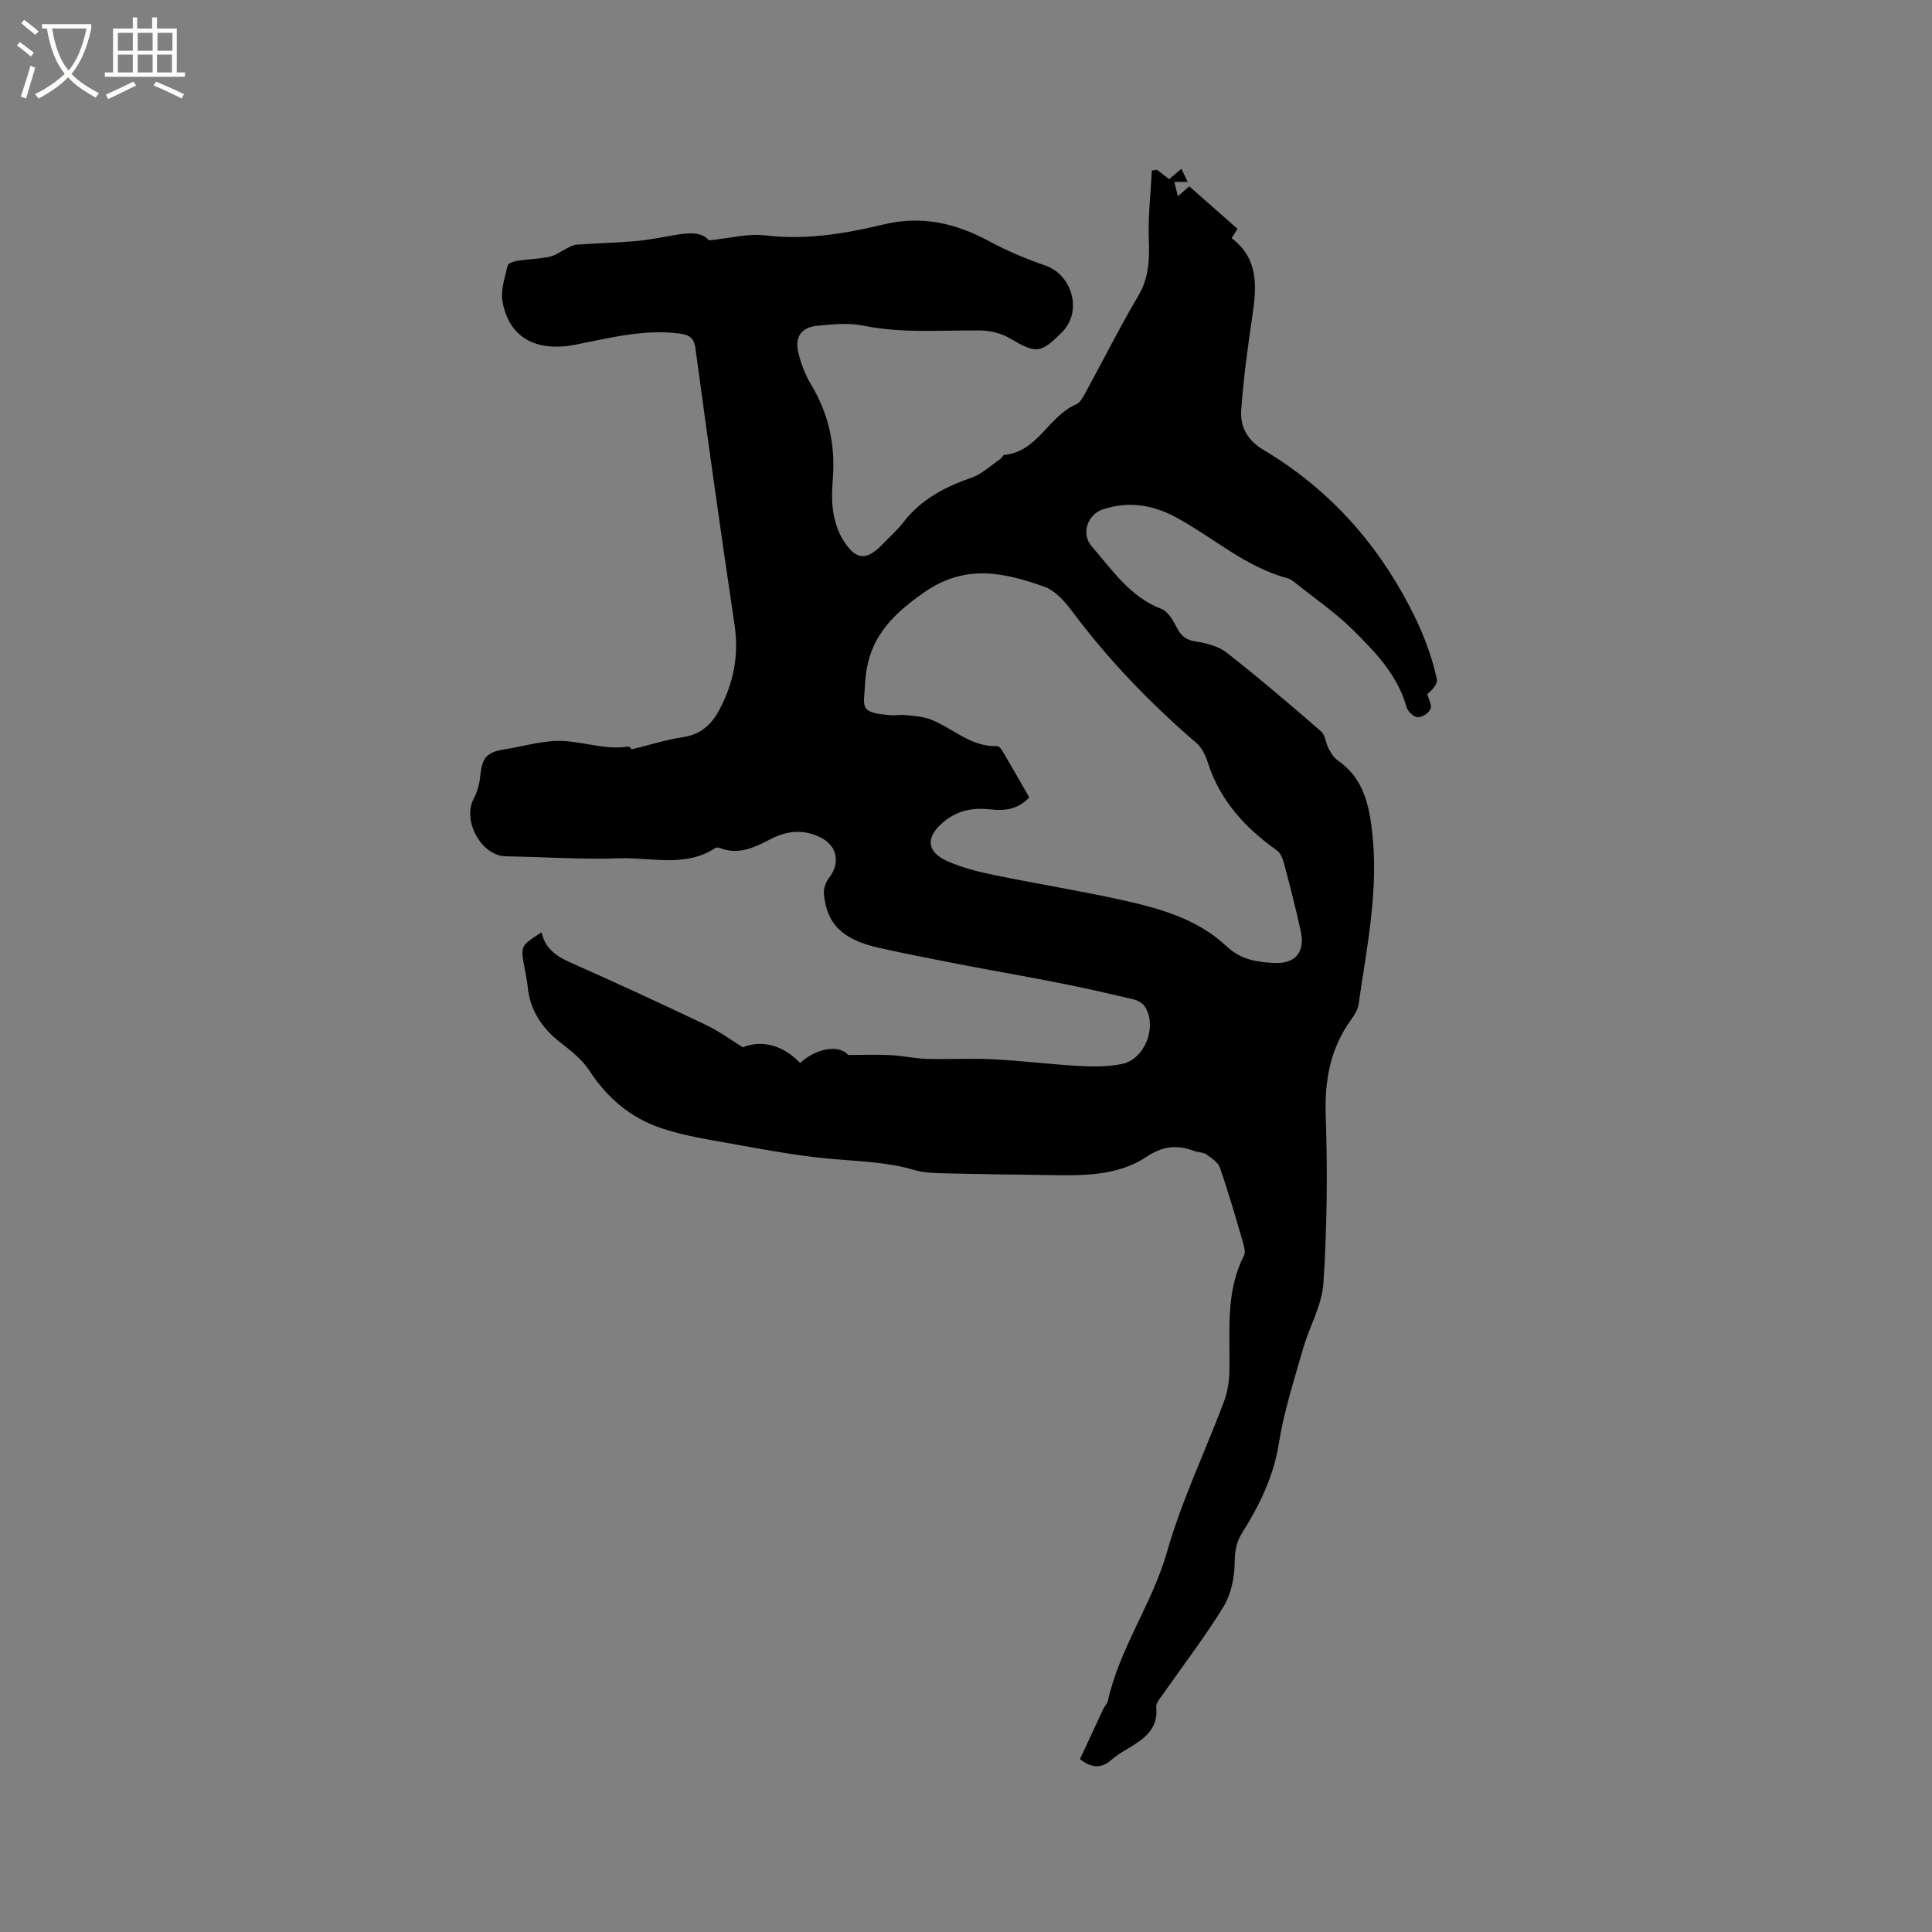 <svg enable-background="new 0 0 400 400" viewBox="0 0 400 400" xmlns="http://www.w3.org/2000/svg"><rect x="0" y="0" width="400" height="400" fill="#808080" stroke="none"/><path d="m6.4 11.7c-1-.8-1.9-1.6-2.9-2.3l.6-.7c.9.7 1.9 1.4 2.9 2.2zm-2.1 8.3c.7-2.1 1.4-4.2 2-6.4.2.1.6.3 1 .4-.7 2.3-1.3 4.4-1.9 6.4zm3-12.8c-1.1-.9-2.1-1.7-2.9-2.4l.6-.7c1 .8 2 1.5 3 2.4zm1.4-1.3v-.9h10.2v.9c-.9 4.2-2.3 7.3-4.1 9.4 1.3 1.4 3.2 2.7 5.7 4-.2.2-.4.5-.7.9-2.5-1.4-4.4-2.7-5.7-4.2-1.4 1.5-3.5 3-6.1 4.4 0 0 0 0-.1-.1-.3-.4-.5-.7-.7-.8 2.7-1.3 4.7-2.8 6.2-4.2-1.8-2.2-3-5.3-3.7-9.4zm9.2 0h-7.1c.6 3.8 1.7 6.7 3.4 8.7 1.7-2 2.9-4.8 3.7-8.7z" fill="#fbfcfa"/><path d="m31.6 3.6h.9v2.3h4.1v9.1h1.7v.9h-16.6v-.9h1.7v-9.1h4.1v-2.3h.9v2.3h3.1v-2.3zm-4 13.3.6.8c-1.9.9-3.8 1.9-5.8 2.8-.2-.3-.3-.6-.5-.9 2-.9 3.9-1.8 5.7-2.7zm-3.2-10.1v3.7h3.1v-3.7zm0 4.5v3.7h3.1v-3.7zm4.1-4.5v3.7h3.1v-3.7zm0 4.5v3.7h3.1v-3.7zm9.1 9.1c-2.1-1.1-4.1-2-5.8-2.7l.5-.8c2.2.9 4.1 1.8 5.8 2.6zm-1.9-13.6h-3.1v3.7h3.1zm-3.2 4.5v3.7h3.1v-3.7z" fill="#fbfcfa"/><path d="m112.13 193.03c.85 3.83 3.59 5.19 6.61 6.53 9.18 4.08 18.3 8.3 27.38 12.62 2.66 1.26 5.07 3.04 7.69 4.65 3.9-1.61 8.34-.44 11.84 3.24 3.6-3.24 8.22-3.75 9.96-1.65 3.19 0 5.97-.11 8.73.03 2.53.13 5.03.7 7.56.78 4.56.13 9.13-.15 13.68.08 5.99.31 11.95 1.06 17.94 1.39 2.92.16 5.95.16 8.79-.42 4.72-.97 7.33-7.72 4.76-11.82-.45-.72-1.45-1.33-2.31-1.53-5.12-1.22-10.26-2.39-15.42-3.41-6.73-1.34-13.49-2.49-20.23-3.79-5.71-1.1-11.41-2.22-17.09-3.48-7.57-1.68-10.89-4.93-11.44-11.21-.09-1.06.38-2.4 1.05-3.26 2.4-3.1 1.72-6.67-1.71-8.38-3.52-1.76-6.94-1.45-10.35.32-3.31 1.71-6.66 3.4-10.56 1.83-.26-.11-.69-.12-.91.02-6.25 4.1-13.22 1.91-19.86 2.13-7.82.27-15.67-.28-23.52-.41-5.06-.08-9.09-7.41-6.63-11.96.75-1.39 1.18-3.06 1.34-4.64.39-3.85 1.29-4.95 5.11-5.56 3.98-.63 7.98-1.88 11.92-1.72 4.5.18 8.92 1.89 13.56 1.16.39-.06.92.79.7.59 3.92-.96 7.28-2.04 10.74-2.55 3.55-.53 5.78-2.54 7.35-5.43 3.01-5.54 4.23-11.37 3.28-17.75-2.84-19.07-5.52-38.17-8.1-57.28-.3-2.23-1.33-2.82-3.19-3.07-7.42-1.02-14.53.9-21.69 2.29-8.22 1.59-13.81-1.57-15.08-9.01-.4-2.35.52-4.96 1.08-7.4.11-.47 1.32-.87 2.08-.98 2.2-.34 4.45-.36 6.62-.83 1.27-.27 2.4-1.19 3.61-1.77.64-.31 1.32-.69 2-.73 3.97-.28 7.94-.39 11.9-.71 2.31-.19 4.6-.6 6.88-1.01 3.38-.6 6.75-1.31 8.58.83 4.43-.44 8.1-1.45 11.59-1.03 8.4 1.01 16.53-.33 24.52-2.25s15-.28 21.97 3.5c3.7 2 7.64 3.62 11.62 5.02 5.59 1.96 7.61 9.52 3.46 13.71-4.54 4.58-5.39 4.55-10.91 1.31-1.77-1.04-4.08-1.59-6.15-1.61-8.03-.07-16.05.66-24.06-.98-3.05-.63-6.36-.31-9.5 0-3.49.34-4.85 2.35-3.99 5.77.56 2.23 1.42 4.47 2.6 6.43 3.58 5.94 5.01 12.29 4.52 19.16-.17 2.32-.3 4.7.03 6.98.3 2.04.95 4.18 2.01 5.92 2.68 4.38 4.91 4.5 8.39.84 1.39-1.46 2.92-2.81 4.15-4.39 3.65-4.74 8.58-7.33 14.11-9.24 2.16-.75 3.98-2.51 5.93-3.84.34-.23.56-.84.88-.87 6.91-.68 9.12-8.01 14.81-10.45.92-.39 1.56-1.67 2.1-2.67 3.61-6.59 6.97-13.33 10.8-19.8 2.27-3.83 2.34-7.69 2.19-11.89-.16-4.68.39-9.38.63-14.08.35-.05.7-.1 1.05-.15.78.6 1.56 1.19 2.53 1.93.72-.61 1.49-1.26 2.53-2.13.43.88.8 1.66 1.31 2.71-.96 0-1.7 0-2.77 0 .24.98.45 1.82.74 2.98.97-.85 1.7-1.49 2.35-2.06 3.35 2.95 6.6 5.8 10 8.8-.31.49-.74 1.15-1.23 1.93 5.7 4.32 5.18 10.16 4.28 16.22-.96 6.45-1.83 12.93-2.29 19.43-.24 3.39 1.32 6.23 4.52 8.13 13.23 7.87 23.16 18.72 30.32 32.43 2.54 4.87 4.5 9.76 5.66 15.02.22.99-.84 2.26-1.97 3.16.27 1.04 1 2.29.67 3.08-.36.85-1.75 1.76-2.65 1.72-.82-.04-2.06-1.18-2.31-2.06-1.86-6.75-6.58-11.54-11.29-16.2-3.37-3.33-7.35-6.06-11.08-9.03-.74-.59-1.52-1.3-2.4-1.53-8.7-2.35-15.33-8.47-23.04-12.61-4.84-2.6-9.77-3.32-15-1.64-3.28 1.05-4.64 5.09-2.39 7.68 4.27 4.91 7.94 10.48 14.49 12.99 1.4.54 2.43 2.51 3.24 4.03.89 1.65 1.91 2.4 3.84 2.69 2.21.33 4.67.97 6.38 2.3 6.67 5.23 13.12 10.72 19.52 16.28.91.79.99 2.47 1.62 3.65.47.88 1.06 1.83 1.85 2.38 4.87 3.38 6.28 8.14 7.02 13.86 1.62 12.47-.95 24.48-2.7 36.62-.15 1.07-.79 2.16-1.45 3.06-4.4 6.02-5.61 12.65-5.35 20.08.4 11.52.26 23.1-.48 34.6-.29 4.6-2.92 9.02-4.22 13.6-1.85 6.5-3.97 12.99-5.02 19.64-1.1 6.93-4.06 12.84-7.66 18.6-1.22 1.96-1.44 3.88-1.48 6.21-.05 3.03-.76 6.44-2.33 8.99-3.81 6.21-8.28 12.02-12.46 18.01-.6.86-1.53 1.88-1.44 2.74.47 4.73-2.73 6.7-6.05 8.7-1.09.65-2.2 1.31-3.15 2.15-1.91 1.7-3.84 2.04-6.6-.07 1.55-3.33 3.19-6.89 4.85-10.43.27-.57.81-1.06.94-1.65 2.41-10.92 9.17-20.07 12.24-30.84 3-10.54 7.81-20.57 11.7-30.87.73-1.93 1.15-4.07 1.2-6.13.23-8.21-.95-16.55 3.03-24.32.39-.77-.01-2.07-.29-3.05-1.49-5.08-2.95-10.17-4.69-15.17-.39-1.13-1.75-2.01-2.83-2.77-.65-.45-1.64-.37-2.43-.67-3.54-1.33-6.46-1.13-9.95 1.19-6.34 4.21-13.92 3.87-21.25 3.76-6.98-.1-13.96-.18-20.93-.36-1.98-.05-4.04-.12-5.92-.68-5.44-1.62-10.99-1.77-16.59-2.24-8.51-.72-16.94-2.48-25.38-3.94-3.52-.61-7.07-1.36-10.45-2.5-6.3-2.14-11.11-6.21-14.78-11.84-1.46-2.24-3.69-4.07-5.85-5.72-3.9-3-6.44-6.66-6.95-11.63-.14-1.37-.43-2.72-.68-4.07-.81-4.47-.82-4.47 3.55-7.26zm100.97-27.94c-2.3 2.46-5.02 2.83-7.96 2.49-3.6-.41-6.84.14-9.79 2.6-3.73 3.11-3.63 6.17.89 8.16 2.97 1.3 6.2 2.13 9.39 2.79 8.81 1.81 17.7 3.24 26.47 5.17 7.88 1.74 15.79 3.91 21.83 9.61 2.98 2.81 6.3 3.27 9.83 3.46 4.49.24 6.49-2.28 5.53-6.68-1.02-4.65-2.21-9.26-3.43-13.86-.26-.98-.7-2.19-1.46-2.73-6.56-4.68-11.81-10.32-14.33-18.2-.47-1.45-1.21-3.07-2.32-4.03-9.59-8.25-18.31-17.28-25.88-27.45-1.48-1.98-3.44-4.16-5.64-4.94-8.33-2.94-16.31-4.82-24.89 1.16-7.07 4.93-11.78 9.9-12.23 18.91-.24 4.87-1.44 6.07 5.52 6.53.95.06 1.92-.14 2.86-.03 1.68.19 3.45.26 5.01.84 4.68 1.74 8.43 5.8 13.93 5.58.36-.01.86.56 1.1.98 1.88 3.18 3.7 6.38 5.57 9.64z"/></svg>